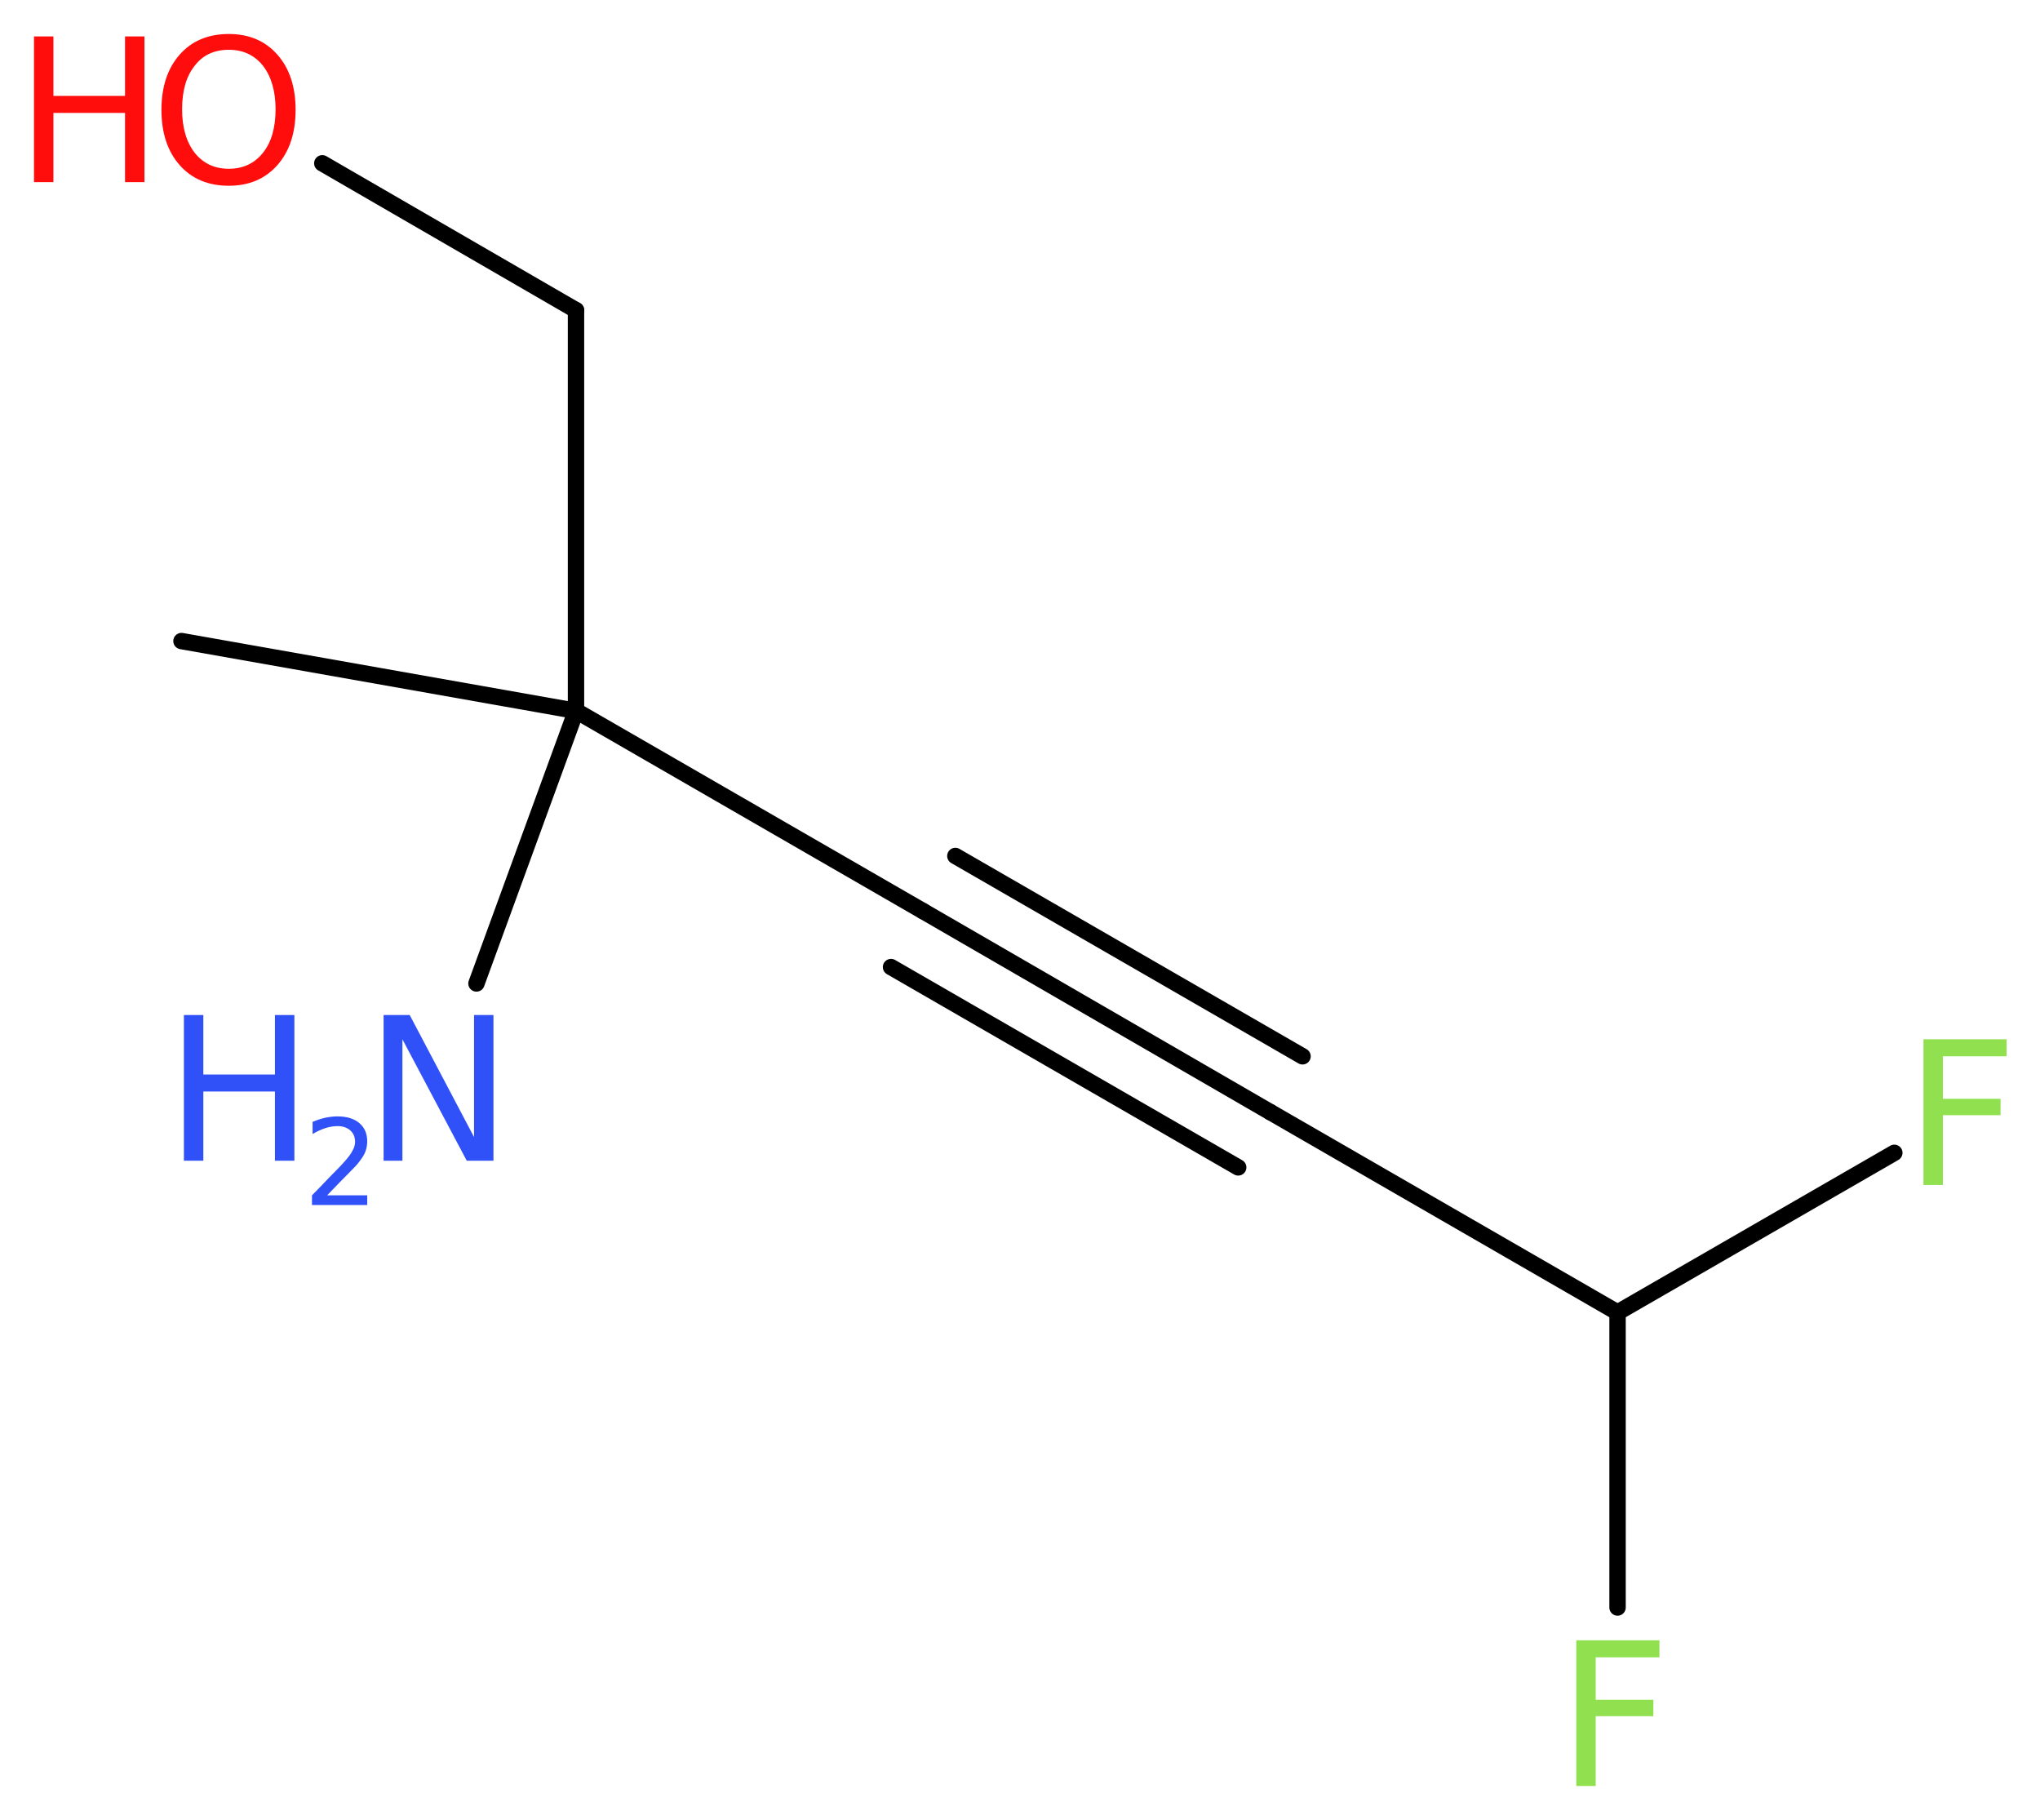 <?xml version='1.0' encoding='UTF-8'?>
<!DOCTYPE svg PUBLIC "-//W3C//DTD SVG 1.1//EN" "http://www.w3.org/Graphics/SVG/1.1/DTD/svg11.dtd">
<svg version='1.2' xmlns='http://www.w3.org/2000/svg' xmlns:xlink='http://www.w3.org/1999/xlink' width='33.61mm' height='29.98mm' viewBox='0 0 33.61 29.98'>
  <desc>Generated by the Chemistry Development Kit (http://github.com/cdk)</desc>
  <g stroke-linecap='round' stroke-linejoin='round' stroke='#000000' stroke-width='.27' fill='#3050F8'>
    <rect x='.0' y='.0' width='34.0' height='30.0' fill='#FFFFFF' stroke='none'/>
    <g id='mol1' class='mol'>
      <line id='mol1bnd1' class='bond' x1='2.99' y1='10.56' x2='9.49' y2='11.71'/>
      <line id='mol1bnd2' class='bond' x1='9.49' y1='11.71' x2='7.85' y2='16.2'/>
      <line id='mol1bnd3' class='bond' x1='9.49' y1='11.71' x2='15.21' y2='15.01'/>
      <g id='mol1bnd4' class='bond'>
        <line x1='15.21' y1='15.01' x2='20.93' y2='18.32'/>
        <line x1='15.74' y1='14.1' x2='21.46' y2='17.4'/>
        <line x1='14.68' y1='15.93' x2='20.4' y2='19.23'/>
      </g>
      <line id='mol1bnd5' class='bond' x1='20.93' y1='18.32' x2='26.65' y2='21.62'/>
      <line id='mol1bnd6' class='bond' x1='26.65' y1='21.62' x2='26.65' y2='26.48'/>
      <line id='mol1bnd7' class='bond' x1='26.65' y1='21.62' x2='31.21' y2='18.99'/>
      <line id='mol1bnd8' class='bond' x1='9.49' y1='11.71' x2='9.49' y2='5.11'/>
      <line id='mol1bnd9' class='bond' x1='9.49' y1='5.11' x2='5.31' y2='2.69'/>
      <g id='mol1atm3' class='atom'>
        <path d='M6.32 16.72h.43l1.06 2.01v-2.01h.32v2.4h-.44l-1.06 -2.0v2.0h-.31v-2.4z' stroke='none'/>
        <path d='M3.03 16.72h.32v.98h1.18v-.98h.32v2.4h-.32v-1.14h-1.18v1.14h-.32v-2.4z' stroke='none'/>
        <path d='M5.37 19.69h.68v.16h-.91v-.16q.11 -.11 .3 -.31q.19 -.19 .24 -.25q.09 -.1 .13 -.18q.04 -.07 .04 -.14q.0 -.12 -.08 -.19q-.08 -.07 -.21 -.07q-.09 .0 -.19 .03q-.1 .03 -.22 .1v-.2q.12 -.05 .22 -.07q.1 -.02 .19 -.02q.23 .0 .36 .11q.13 .11 .13 .3q.0 .09 -.03 .17q-.03 .08 -.12 .19q-.02 .03 -.15 .16q-.13 .13 -.36 .37z' stroke='none'/>
      </g>
      <path id='mol1atm7' class='atom' d='M25.96 27.02h1.38v.28h-1.05v.7h.95v.27h-.95v1.15h-.32v-2.4z' stroke='none' fill='#90E050'/>
      <path id='mol1atm8' class='atom' d='M31.68 17.12h1.38v.28h-1.05v.7h.95v.27h-.95v1.15h-.32v-2.4z' stroke='none' fill='#90E050'/>
      <g id='mol1atm10' class='atom'>
        <path d='M3.77 .82q-.36 .0 -.56 .26q-.21 .26 -.21 .72q.0 .45 .21 .72q.21 .26 .56 .26q.35 .0 .56 -.26q.21 -.26 .21 -.72q.0 -.45 -.21 -.72q-.21 -.26 -.56 -.26zM3.77 .56q.5 .0 .8 .34q.3 .34 .3 .91q.0 .57 -.3 .91q-.3 .34 -.8 .34q-.51 .0 -.81 -.34q-.3 -.34 -.3 -.91q.0 -.57 .3 -.91q.3 -.34 .81 -.34z' stroke='none' fill='#FF0D0D'/>
        <path d='M.56 .6h.32v.98h1.18v-.98h.32v2.4h-.32v-1.14h-1.18v1.14h-.32v-2.4z' stroke='none' fill='#FF0D0D'/>
      </g>
    </g>
  </g>
</svg>
